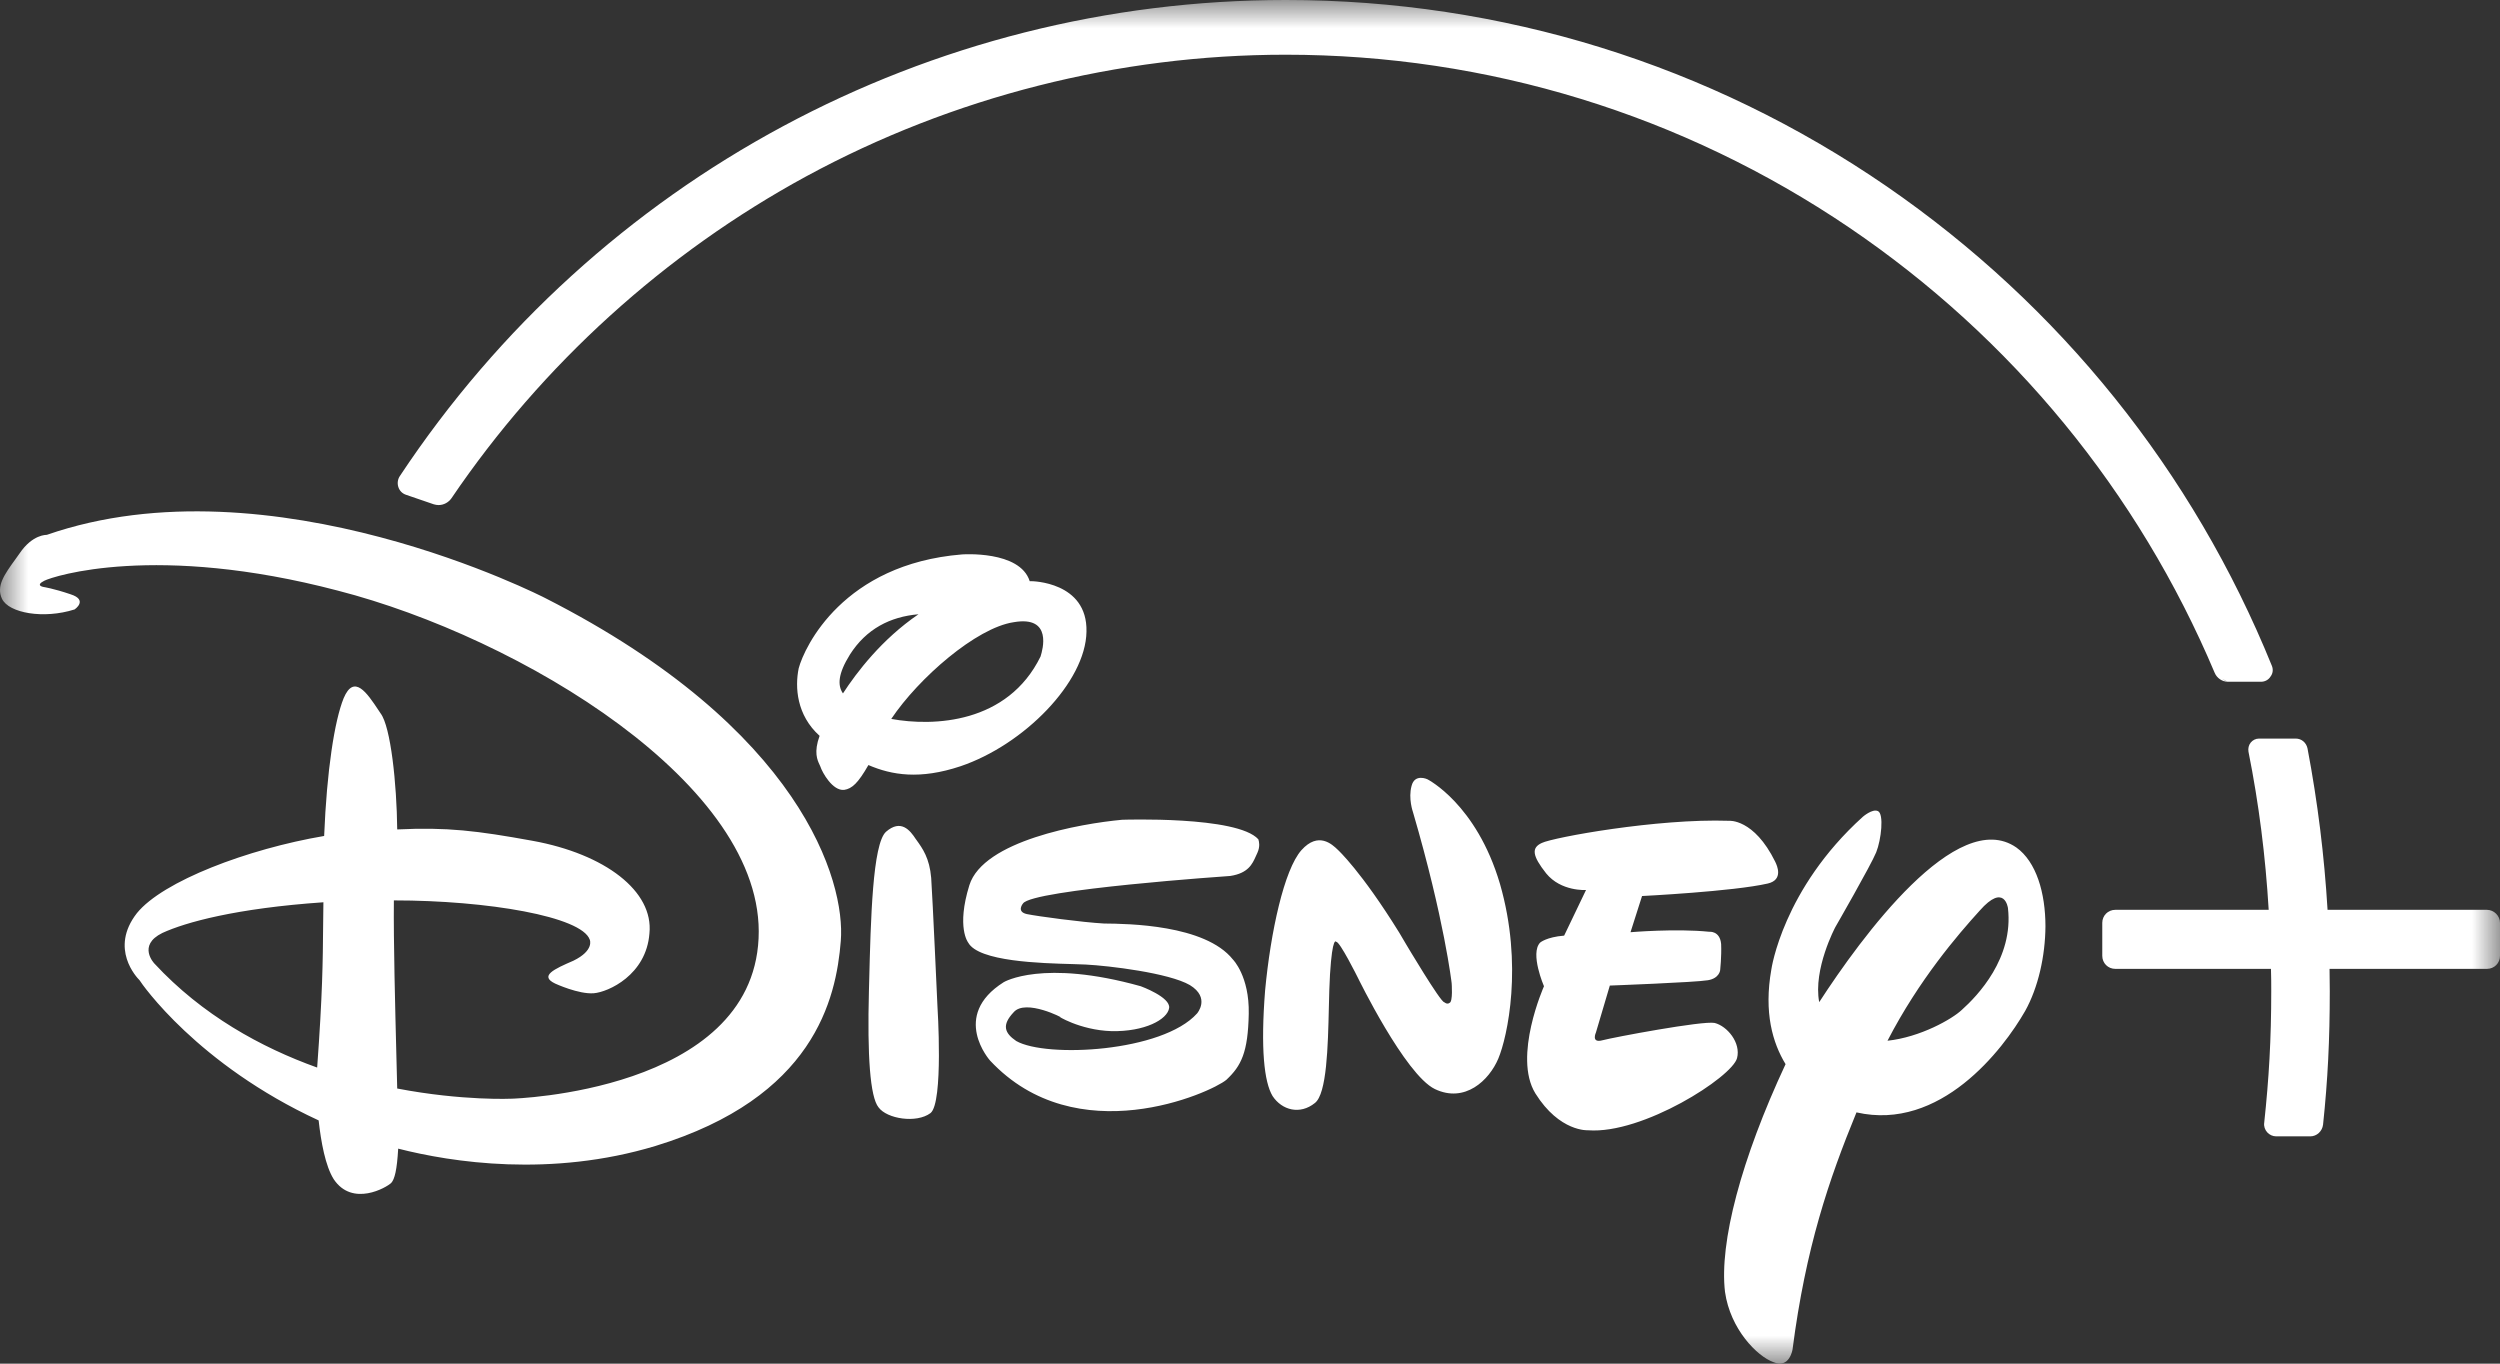 <svg width="44" height="24" viewBox="0 0 44 24" fill="none" xmlns="http://www.w3.org/2000/svg">
<rect x="0" y="0" width="44" height="24" fill="#333333" stroke="none"/>
<mask id="mask0_1306_21067" style="mask-type:luminance" maskUnits="userSpaceOnUse" x="0" y="-1" width="44" height="25">
<rect y="-0" width="44" height="24" fill="white"/>
</mask>
<g mask="url(#mask0_1306_21067)">
<path fill-rule="evenodd" clip-rule="evenodd" d="M14.798 16.56C14.717 17.587 14.324 19.316 11.536 20.169C9.695 20.725 7.956 20.458 7.008 20.216C6.987 20.593 6.945 20.755 6.886 20.819C6.805 20.899 6.204 21.247 5.874 20.755C5.726 20.521 5.65 20.097 5.608 19.719C3.475 18.734 2.494 17.316 2.456 17.252C2.409 17.205 1.922 16.696 2.409 16.072C2.866 15.507 4.36 14.942 5.705 14.713C5.752 13.558 5.887 12.688 6.048 12.289C6.231 11.854 6.459 12.195 6.661 12.499L6.699 12.556C6.877 12.79 6.983 13.796 6.991 14.598C7.871 14.556 8.392 14.62 9.373 14.798C10.651 15.031 11.506 15.685 11.43 16.428C11.375 17.159 10.706 17.46 10.452 17.481C10.186 17.503 9.771 17.311 9.771 17.311C9.488 17.176 9.75 17.057 10.093 16.908C10.465 16.726 10.38 16.539 10.38 16.539C10.241 16.131 8.582 15.847 6.932 15.847C6.925 16.589 6.955 17.731 6.977 18.607L6.977 18.607L6.977 18.607C6.983 18.808 6.987 18.994 6.991 19.158C8.146 19.379 9.01 19.337 9.01 19.337C9.01 19.337 13.224 19.218 13.351 16.517C13.482 13.813 9.149 11.219 5.946 10.395C2.747 9.554 0.937 10.14 0.78 10.221C0.611 10.306 0.767 10.331 0.767 10.331C0.767 10.331 0.941 10.357 1.241 10.459C1.559 10.56 1.313 10.726 1.313 10.726C0.767 10.9 0.154 10.79 0.035 10.539C-0.07 10.316 0.076 10.113 0.271 9.843L0.271 9.843C0.295 9.81 0.319 9.776 0.344 9.741C0.573 9.401 0.822 9.414 0.822 9.414C4.778 8.039 9.598 10.527 9.598 10.527C14.112 12.824 14.882 15.515 14.798 16.56ZM15.284 13.465C15.699 13.643 16.19 13.724 16.905 13.486C18.022 13.108 19.109 12.004 19.122 11.117C19.143 10.234 18.153 10.229 18.153 10.229H18.123C17.95 9.682 16.93 9.758 16.93 9.758C14.844 9.928 14.159 11.38 14.057 11.762C13.989 12.093 14.019 12.586 14.425 12.951C14.32 13.238 14.385 13.377 14.425 13.461C14.43 13.472 14.434 13.481 14.438 13.49C14.472 13.596 14.654 13.923 14.857 13.902C14.996 13.881 15.102 13.783 15.284 13.465ZM26.37 18.632C26.209 19.014 25.782 19.421 25.253 19.167C24.728 18.912 23.895 17.201 23.895 17.201C23.895 17.201 23.578 16.564 23.518 16.577C23.518 16.577 23.451 16.453 23.408 17.15C23.398 17.314 23.393 17.515 23.388 17.728C23.372 18.421 23.352 19.251 23.142 19.413C22.879 19.625 22.562 19.54 22.397 19.29C22.249 19.044 22.185 18.458 22.266 17.43C22.363 16.403 22.6 15.307 22.905 14.963C23.204 14.629 23.447 14.862 23.543 14.954L23.548 14.959C23.548 14.959 23.954 15.328 24.627 16.415L24.745 16.615C24.745 16.615 25.355 17.642 25.418 17.638C25.418 17.638 25.469 17.685 25.511 17.651C25.575 17.634 25.549 17.303 25.549 17.303C25.549 17.303 25.422 16.186 24.868 14.292C24.868 14.292 24.783 14.055 24.843 13.834C24.898 13.609 25.122 13.715 25.122 13.715C25.122 13.715 25.985 14.148 26.4 15.558C26.81 16.98 26.531 18.25 26.37 18.632ZM31.113 15.55C30.504 15.69 28.9 15.77 28.9 15.77L28.697 16.407C28.697 16.407 29.497 16.339 30.081 16.399C30.081 16.399 30.271 16.377 30.292 16.615C30.301 16.836 30.275 17.074 30.275 17.074C30.275 17.074 30.263 17.218 30.06 17.252C29.84 17.29 28.333 17.346 28.333 17.346L28.088 18.173C28.088 18.173 27.999 18.364 28.202 18.309C28.392 18.258 29.971 17.961 30.178 18.004C30.398 18.059 30.643 18.352 30.572 18.623C30.487 18.955 28.913 19.965 27.952 19.893C27.952 19.893 27.449 19.927 27.022 19.243C26.624 18.594 27.174 17.358 27.174 17.358C27.174 17.358 26.924 16.781 27.106 16.59C27.106 16.59 27.216 16.492 27.529 16.467L27.914 15.664C27.914 15.664 27.474 15.694 27.212 15.371C26.967 15.061 26.95 14.921 27.136 14.836C27.335 14.739 29.167 14.403 30.428 14.446C30.428 14.446 30.868 14.403 31.244 15.167C31.244 15.167 31.244 15.168 31.245 15.17L31.248 15.176L31.248 15.176C31.272 15.227 31.395 15.485 31.113 15.55ZM22.103 15.069C22.112 15.048 22.121 15.028 22.13 15.01C22.183 14.893 22.157 14.806 22.149 14.78C22.147 14.775 22.146 14.772 22.147 14.772C21.775 14.356 19.748 14.428 19.748 14.428C19.012 14.496 17.307 14.797 17.061 15.579C16.829 16.326 17.04 16.589 17.04 16.589C17.221 16.924 18.322 16.953 18.881 16.968C18.974 16.971 19.053 16.973 19.109 16.976C19.52 16.997 20.573 17.124 20.941 17.337C21.309 17.562 21.068 17.837 21.068 17.837C20.459 18.517 18.415 18.623 17.886 18.322C17.679 18.181 17.628 18.041 17.84 17.816C18.051 17.57 18.737 17.931 18.661 17.901C18.58 17.859 18.995 18.131 19.562 18.148C20.146 18.16 20.548 17.944 20.577 17.74C20.603 17.549 20.078 17.358 20.078 17.358C18.348 16.874 17.666 17.286 17.666 17.286C16.723 17.88 17.425 18.666 17.425 18.666C18.948 20.296 21.309 19.234 21.584 19.005C21.847 18.759 21.965 18.521 21.978 17.842C21.991 17.179 21.699 16.887 21.699 16.887C21.209 16.272 19.844 16.258 19.434 16.254L19.431 16.254C19.05 16.233 18.263 16.127 18.073 16.088C17.882 16.046 18.005 15.901 18.005 15.901C18.17 15.655 21.652 15.417 21.652 15.417C21.969 15.369 22.042 15.206 22.103 15.069ZM16.376 19.591C16.131 19.774 15.61 19.693 15.462 19.489C15.314 19.307 15.263 18.581 15.293 17.443L15.297 17.293C15.325 16.172 15.358 14.856 15.593 14.64C15.855 14.411 16.016 14.611 16.118 14.768L16.13 14.784C16.237 14.933 16.36 15.103 16.389 15.451C16.414 15.812 16.499 17.706 16.499 17.706C16.499 17.706 16.609 19.413 16.376 19.591ZM14.959 11.52C14.747 11.86 14.739 12.064 14.836 12.204C15.077 11.834 15.517 11.253 16.165 10.811C15.665 10.854 15.246 11.07 14.959 11.52ZM15.686 12.653C16.169 11.932 17.184 11.049 17.84 10.951C18.535 10.829 18.344 11.453 18.317 11.543L18.317 11.543C18.315 11.55 18.314 11.554 18.314 11.554C17.734 12.738 16.427 12.789 15.686 12.653ZM35.644 17.791C35.251 18.479 34.147 19.914 32.674 19.578C32.188 20.763 31.781 21.956 31.549 23.748C31.549 23.748 31.498 24.096 31.21 23.973C30.927 23.871 30.453 23.395 30.36 22.737C30.258 21.871 30.643 20.406 31.426 18.729C31.198 18.355 31.041 17.82 31.176 17.061C31.176 17.061 31.375 15.651 32.784 14.377C32.784 14.377 32.953 14.229 33.051 14.275C33.161 14.322 33.11 14.78 33.021 15.001C32.932 15.222 32.302 16.317 32.302 16.317C32.302 16.317 31.908 17.056 32.018 17.638C32.759 16.496 34.443 14.19 35.488 14.916C35.839 15.167 36 15.714 36 16.305C35.996 16.827 35.873 17.379 35.644 17.791ZM34.841 16.029C35.281 15.528 35.34 15.982 35.34 15.982C35.442 16.865 34.803 17.528 34.528 17.774C34.358 17.935 33.8 18.254 33.22 18.317C33.775 17.243 34.46 16.449 34.841 16.029ZM2.718 16.959C2.718 16.959 2.409 16.64 2.858 16.42C3.264 16.233 4.152 15.986 5.692 15.88C5.69 16.026 5.689 16.163 5.687 16.299C5.682 16.907 5.676 17.51 5.582 18.789C4.597 18.436 3.56 17.867 2.718 16.959Z" fill="white"/>
<path d="M44 16.242V16.823C44 16.951 43.899 17.052 43.771 17.052H41C41 17.198 41.004 17.326 41.004 17.444C41.004 18.303 40.969 19.004 40.886 19.793C40.872 19.911 40.775 20 40.661 20H40.062C40 20 39.943 19.973 39.903 19.929C39.863 19.885 39.841 19.823 39.85 19.762C39.934 18.977 39.974 18.286 39.974 17.444C39.974 17.321 39.974 17.193 39.969 17.052H37.229C37.101 17.052 37 16.951 37 16.823V16.242C37 16.114 37.101 16.013 37.229 16.013H39.929C39.872 15.066 39.758 14.154 39.573 13.229C39.564 13.171 39.577 13.114 39.612 13.07C39.648 13.026 39.7 12.999 39.758 12.999H40.405C40.507 12.999 40.59 13.07 40.612 13.171C40.793 14.127 40.907 15.057 40.965 16.013H43.771C43.894 16.013 44 16.119 44 16.242Z" fill="white"/>
<path fill-rule="evenodd" clip-rule="evenodd" d="M39.986 11.721C38.598 8.298 36.255 5.38 33.207 3.281C30.087 1.135 26.429 -0 22.63 -0C16.347 -0 10.516 3.131 7.037 8.379C6.999 8.435 6.99 8.508 7.011 8.572C7.033 8.641 7.084 8.688 7.148 8.709L7.635 8.876C7.665 8.885 7.694 8.889 7.72 8.889C7.81 8.889 7.895 8.842 7.946 8.769C9.543 6.413 11.703 4.455 14.195 3.101C16.769 1.705 19.685 0.963 22.626 0.963C26.181 0.963 29.609 2.017 32.546 4.005C35.41 5.946 37.634 8.658 38.978 11.841C39.017 11.935 39.111 11.999 39.213 11.999H39.794C39.862 11.999 39.926 11.965 39.96 11.909C40.003 11.854 40.011 11.785 39.986 11.721ZM39.146 11.966C39.163 11.974 39.179 11.982 39.196 11.993C39.163 11.982 39.13 11.961 39.097 11.939C39.113 11.95 39.13 11.958 39.146 11.966Z" fill="white"/>
</g>
</svg>
